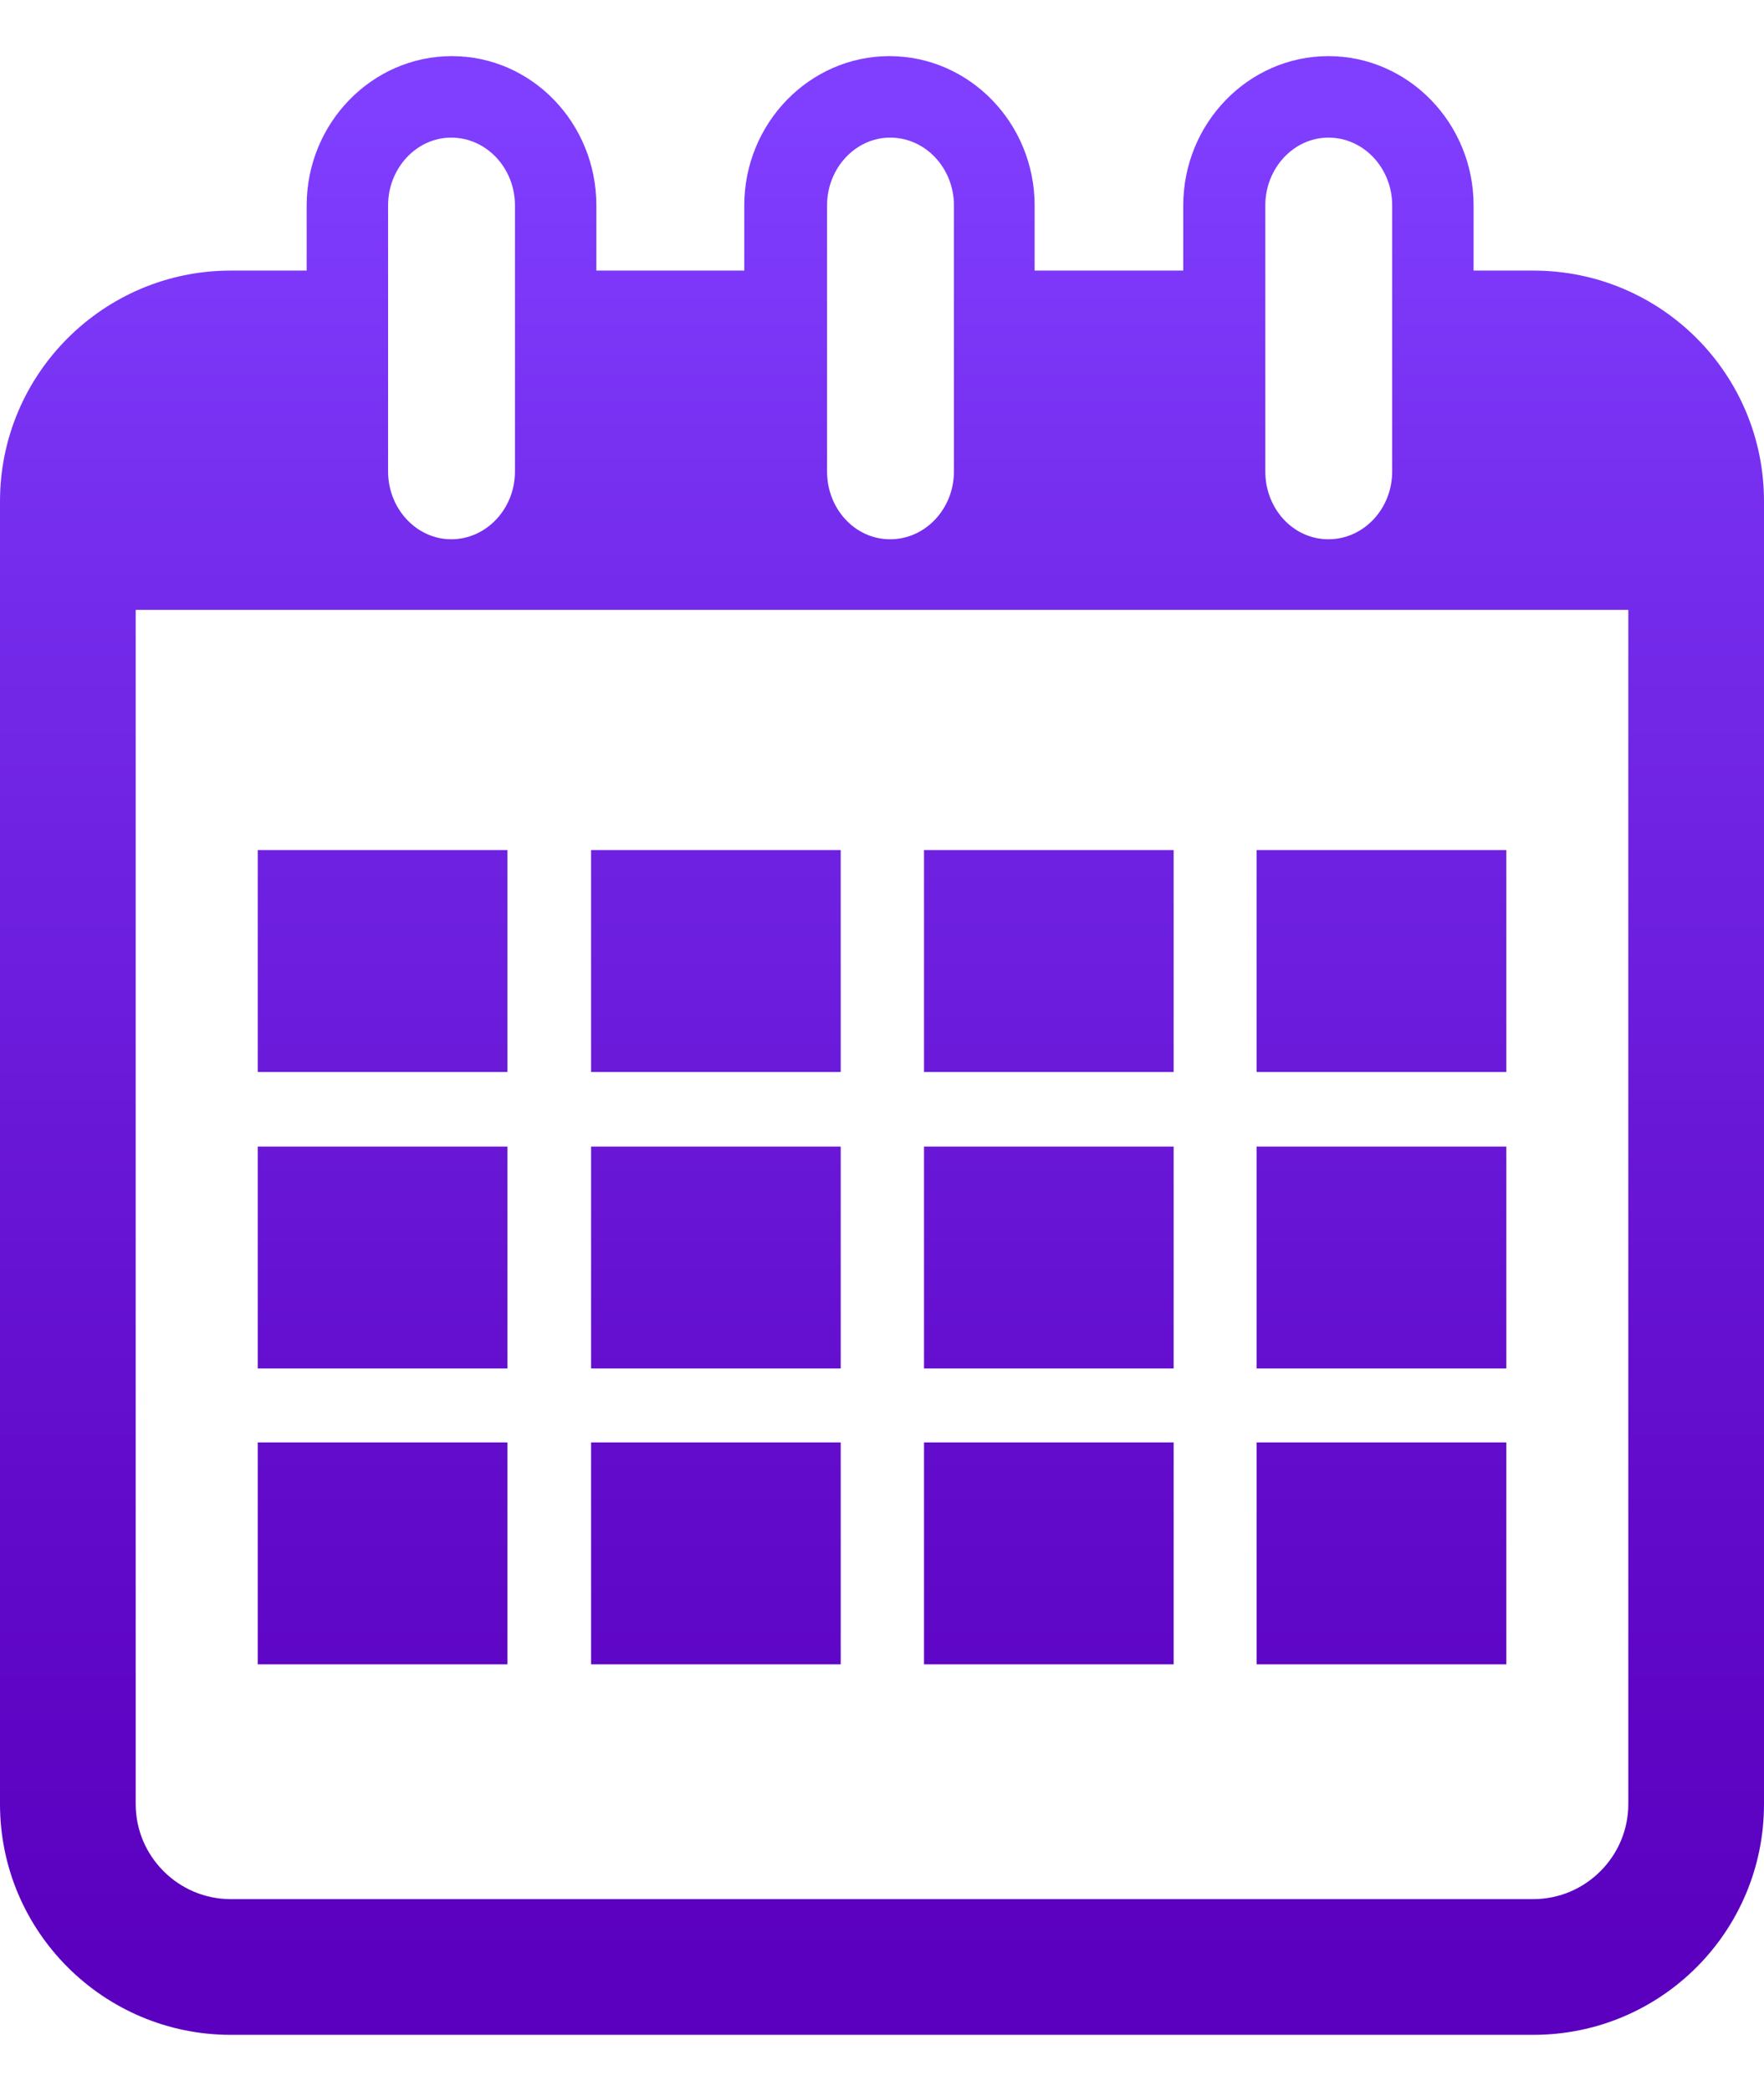 <svg width="27" height="32" viewBox="0 0 27 32" fill="none" xmlns="http://www.w3.org/2000/svg">
<path d="M23.469 4.141H22.555V3.144C22.555 1.887 21.558 0.859 20.333 0.859C19.108 0.859 18.111 1.887 18.111 3.144V4.141H15.836V3.144C15.836 1.887 14.84 0.859 13.614 0.859C12.389 0.859 11.392 1.887 11.392 3.144V4.141H9.128V3.144C9.128 1.887 8.142 0.859 6.916 0.859C5.691 0.859 4.694 1.887 4.694 3.144V4.141H3.531C1.589 4.141 0 5.719 0 7.672V27.61C0 29.562 1.589 31.141 3.531 31.141H23.469C25.422 31.141 27 29.562 27 27.61V7.672C27 5.719 25.422 4.141 23.469 4.141ZM19.367 3.144C19.367 2.573 19.803 2.106 20.333 2.106C20.873 2.106 21.309 2.573 21.309 3.144V7.215C21.309 7.786 20.873 8.253 20.333 8.253C19.793 8.253 19.367 7.786 19.367 7.215V3.144ZM12.659 3.144C12.659 2.573 13.095 2.106 13.625 2.106C14.165 2.106 14.601 2.573 14.601 3.144V7.215C14.601 7.786 14.165 8.253 13.625 8.253C13.085 8.253 12.659 7.786 12.659 7.215V3.144ZM5.94 3.144C5.94 2.573 6.376 2.106 6.906 2.106C7.446 2.106 7.882 2.573 7.882 3.144V7.215C7.882 7.786 7.446 8.253 6.906 8.253C6.376 8.253 5.94 7.786 5.94 7.215V3.144ZM24.923 27.61C24.923 28.41 24.269 29.064 23.469 29.064H3.531C2.731 29.064 2.077 28.41 2.077 27.61V9.333H24.923V27.61Z" fill="url(#paint0_linear_8055_4208)"/>
<path d="M7.767 13.009H3.945V16.405H7.767V13.009Z" fill="url(#paint1_linear_8055_4208)"/>
<path d="M12.868 13.009H9.047V16.405H12.868V13.009Z" fill="url(#paint2_linear_8055_4208)"/>
<path d="M17.964 13.009H14.143V16.405H17.964V13.009Z" fill="url(#paint3_linear_8055_4208)"/>
<path d="M23.056 13.009H19.234V16.405H23.056V13.009Z" fill="url(#paint4_linear_8055_4208)"/>
<path d="M7.767 17.547H3.945V20.943H7.767V17.547Z" fill="url(#paint5_linear_8055_4208)"/>
<path d="M12.868 17.547H9.047V20.943H12.868V17.547Z" fill="url(#paint6_linear_8055_4208)"/>
<path d="M17.964 17.547H14.143V20.943H17.964V17.547Z" fill="url(#paint7_linear_8055_4208)"/>
<path d="M23.056 17.547H19.234V20.943H23.056V17.547Z" fill="url(#paint8_linear_8055_4208)"/>
<path d="M7.767 22.075H3.945V25.471H7.767V22.075Z" fill="url(#paint9_linear_8055_4208)"/>
<path d="M12.868 22.075H9.047V25.471H12.868V22.075Z" fill="url(#paint10_linear_8055_4208)"/>
<path d="M17.964 22.075H14.143V25.471H17.964V22.075Z" fill="url(#paint11_linear_8055_4208)"/>
<path d="M23.056 22.075H19.234V25.471H23.056V22.075Z" fill="url(#paint12_linear_8055_4208)"/>
<defs>
<linearGradient id="paint0_linear_8055_4208" x1="13.5" y1="1.675" x2="13.5" y2="30.02" gradientUnits="userSpaceOnUse">
<stop stop-color="#803EFF"/>
<stop offset="0.272" stop-color="#742AEA"/>
<stop offset="0.739" stop-color="#620BCB"/>
<stop offset="1" stop-color="#5B00BF"/>
</linearGradient>
<linearGradient id="paint1_linear_8055_4208" x1="5.855" y1="1.674" x2="5.855" y2="30.019" gradientUnits="userSpaceOnUse">
<stop stop-color="#803EFF"/>
<stop offset="0.272" stop-color="#742AEA"/>
<stop offset="0.739" stop-color="#620BCB"/>
<stop offset="1" stop-color="#5B00BF"/>
</linearGradient>
<linearGradient id="paint2_linear_8055_4208" x1="10.953" y1="1.674" x2="10.953" y2="30.019" gradientUnits="userSpaceOnUse">
<stop stop-color="#803EFF"/>
<stop offset="0.272" stop-color="#742AEA"/>
<stop offset="0.739" stop-color="#620BCB"/>
<stop offset="1" stop-color="#5B00BF"/>
</linearGradient>
<linearGradient id="paint3_linear_8055_4208" x1="16.048" y1="1.674" x2="16.048" y2="30.019" gradientUnits="userSpaceOnUse">
<stop stop-color="#803EFF"/>
<stop offset="0.272" stop-color="#742AEA"/>
<stop offset="0.739" stop-color="#620BCB"/>
<stop offset="1" stop-color="#5B00BF"/>
</linearGradient>
<linearGradient id="paint4_linear_8055_4208" x1="21.146" y1="1.674" x2="21.146" y2="30.019" gradientUnits="userSpaceOnUse">
<stop stop-color="#803EFF"/>
<stop offset="0.272" stop-color="#742AEA"/>
<stop offset="0.739" stop-color="#620BCB"/>
<stop offset="1" stop-color="#5B00BF"/>
</linearGradient>
<linearGradient id="paint5_linear_8055_4208" x1="5.855" y1="1.674" x2="5.855" y2="30.019" gradientUnits="userSpaceOnUse">
<stop stop-color="#803EFF"/>
<stop offset="0.272" stop-color="#742AEA"/>
<stop offset="0.739" stop-color="#620BCB"/>
<stop offset="1" stop-color="#5B00BF"/>
</linearGradient>
<linearGradient id="paint6_linear_8055_4208" x1="10.953" y1="1.674" x2="10.953" y2="30.019" gradientUnits="userSpaceOnUse">
<stop stop-color="#803EFF"/>
<stop offset="0.272" stop-color="#742AEA"/>
<stop offset="0.739" stop-color="#620BCB"/>
<stop offset="1" stop-color="#5B00BF"/>
</linearGradient>
<linearGradient id="paint7_linear_8055_4208" x1="16.048" y1="1.674" x2="16.048" y2="30.019" gradientUnits="userSpaceOnUse">
<stop stop-color="#803EFF"/>
<stop offset="0.272" stop-color="#742AEA"/>
<stop offset="0.739" stop-color="#620BCB"/>
<stop offset="1" stop-color="#5B00BF"/>
</linearGradient>
<linearGradient id="paint8_linear_8055_4208" x1="21.146" y1="1.674" x2="21.146" y2="30.019" gradientUnits="userSpaceOnUse">
<stop stop-color="#803EFF"/>
<stop offset="0.272" stop-color="#742AEA"/>
<stop offset="0.739" stop-color="#620BCB"/>
<stop offset="1" stop-color="#5B00BF"/>
</linearGradient>
<linearGradient id="paint9_linear_8055_4208" x1="5.855" y1="1.675" x2="5.855" y2="30.02" gradientUnits="userSpaceOnUse">
<stop stop-color="#803EFF"/>
<stop offset="0.272" stop-color="#742AEA"/>
<stop offset="0.739" stop-color="#620BCB"/>
<stop offset="1" stop-color="#5B00BF"/>
</linearGradient>
<linearGradient id="paint10_linear_8055_4208" x1="10.953" y1="1.675" x2="10.953" y2="30.02" gradientUnits="userSpaceOnUse">
<stop stop-color="#803EFF"/>
<stop offset="0.272" stop-color="#742AEA"/>
<stop offset="0.739" stop-color="#620BCB"/>
<stop offset="1" stop-color="#5B00BF"/>
</linearGradient>
<linearGradient id="paint11_linear_8055_4208" x1="16.048" y1="1.675" x2="16.048" y2="30.02" gradientUnits="userSpaceOnUse">
<stop stop-color="#803EFF"/>
<stop offset="0.272" stop-color="#742AEA"/>
<stop offset="0.739" stop-color="#620BCB"/>
<stop offset="1" stop-color="#5B00BF"/>
</linearGradient>
<linearGradient id="paint12_linear_8055_4208" x1="21.146" y1="1.675" x2="21.146" y2="30.02" gradientUnits="userSpaceOnUse">
<stop stop-color="#803EFF"/>
<stop offset="0.272" stop-color="#742AEA"/>
<stop offset="0.739" stop-color="#620BCB"/>
<stop offset="1" stop-color="#5B00BF"/>
</linearGradient>
</defs>
</svg>
